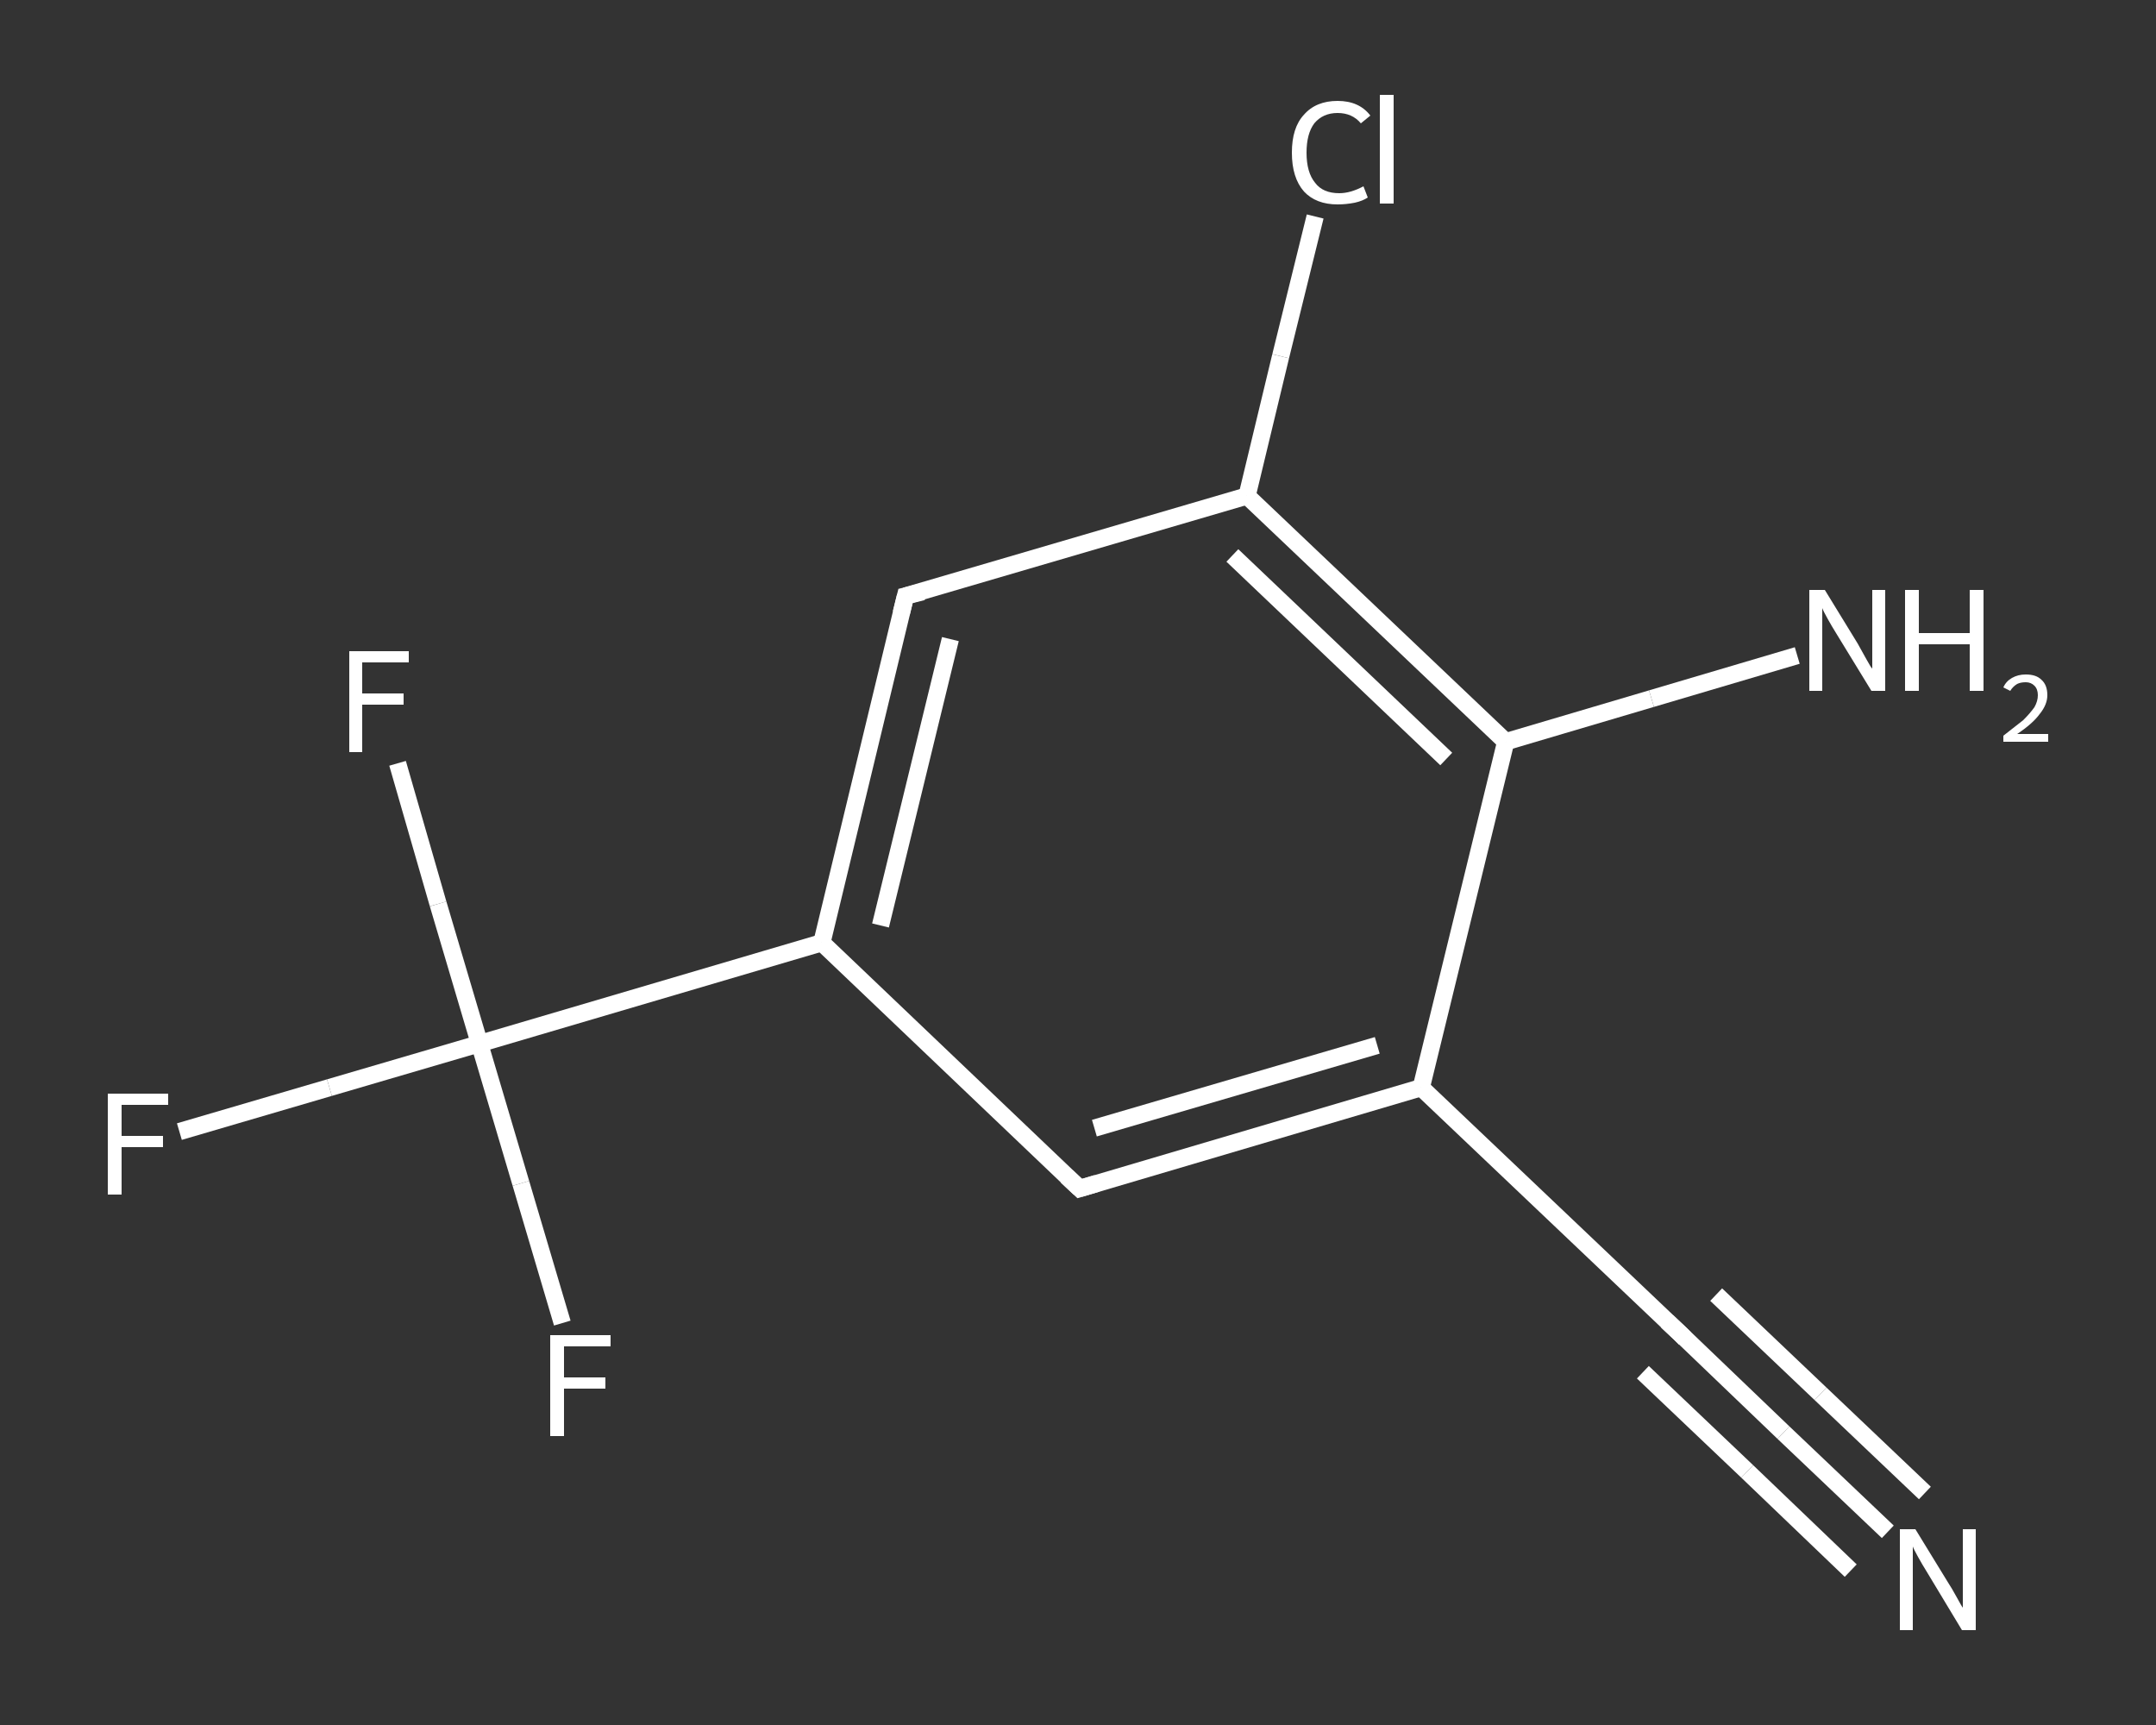 <?xml version='1.0' encoding='iso-8859-1'?>
<svg version='1.1' baseProfile='full'
              xmlns='http://www.w3.org/2000/svg'
                      xmlns:rdkit='http://www.rdkit.org/xml'
                      xmlns:xlink='http://www.w3.org/1999/xlink'
                  xml:space='preserve'
width='250px' height='200px' viewBox='0 0 250 200'>
<rect x="0" y="0" width="250" height="200" fill="#333333" stroke="none"/>
<!-- END OF HEADER -->
<rect style='opacity:1.0;fill:transparent;stroke:none' width='250.0' height='200.0' x='0.0' y='0.0'> </rect>
<path class='bond-0 atom-0 atom-1' d='M 218.9,177.6 L 206.8,166.1' style='fill:none;fill-rule:evenodd;stroke:#FFFFFF;stroke-width:2.0px;stroke-linecap:butt;stroke-linejoin:miter;stroke-opacity:1' />
<path class='bond-0 atom-0 atom-1' d='M 206.8,166.1 L 194.8,154.6' style='fill:none;fill-rule:evenodd;stroke:#FFFFFF;stroke-width:2.0px;stroke-linecap:butt;stroke-linejoin:miter;stroke-opacity:1' />
<path class='bond-0 atom-0 atom-1' d='M 214.6,182.1 L 202.6,170.6' style='fill:none;fill-rule:evenodd;stroke:#FFFFFF;stroke-width:2.0px;stroke-linecap:butt;stroke-linejoin:miter;stroke-opacity:1' />
<path class='bond-0 atom-0 atom-1' d='M 202.6,170.6 L 190.5,159.1' style='fill:none;fill-rule:evenodd;stroke:#FFFFFF;stroke-width:2.0px;stroke-linecap:butt;stroke-linejoin:miter;stroke-opacity:1' />
<path class='bond-0 atom-0 atom-1' d='M 223.2,173.1 L 211.1,161.6' style='fill:none;fill-rule:evenodd;stroke:#FFFFFF;stroke-width:2.0px;stroke-linecap:butt;stroke-linejoin:miter;stroke-opacity:1' />
<path class='bond-0 atom-0 atom-1' d='M 211.1,161.6 L 199.0,150.1' style='fill:none;fill-rule:evenodd;stroke:#FFFFFF;stroke-width:2.0px;stroke-linecap:butt;stroke-linejoin:miter;stroke-opacity:1' />
<path class='bond-1 atom-1 atom-2' d='M 194.8,154.6 L 164.8,126.1' style='fill:none;fill-rule:evenodd;stroke:#FFFFFF;stroke-width:2.0px;stroke-linecap:butt;stroke-linejoin:miter;stroke-opacity:1' />
<path class='bond-2 atom-2 atom-3' d='M 164.8,126.1 L 125.2,137.8' style='fill:none;fill-rule:evenodd;stroke:#FFFFFF;stroke-width:2.0px;stroke-linecap:butt;stroke-linejoin:miter;stroke-opacity:1' />
<path class='bond-2 atom-2 atom-3' d='M 159.7,121.2 L 126.9,130.8' style='fill:none;fill-rule:evenodd;stroke:#FFFFFF;stroke-width:2.0px;stroke-linecap:butt;stroke-linejoin:miter;stroke-opacity:1' />
<path class='bond-3 atom-3 atom-4' d='M 125.2,137.8 L 95.3,109.3' style='fill:none;fill-rule:evenodd;stroke:#FFFFFF;stroke-width:2.0px;stroke-linecap:butt;stroke-linejoin:miter;stroke-opacity:1' />
<path class='bond-4 atom-4 atom-5' d='M 95.3,109.3 L 55.6,121.0' style='fill:none;fill-rule:evenodd;stroke:#FFFFFF;stroke-width:2.0px;stroke-linecap:butt;stroke-linejoin:miter;stroke-opacity:1' />
<path class='bond-5 atom-5 atom-6' d='M 55.6,121.0 L 38.2,126.1' style='fill:none;fill-rule:evenodd;stroke:#FFFFFF;stroke-width:2.0px;stroke-linecap:butt;stroke-linejoin:miter;stroke-opacity:1' />
<path class='bond-5 atom-5 atom-6' d='M 38.2,126.1 L 20.8,131.2' style='fill:none;fill-rule:evenodd;stroke:#FFFFFF;stroke-width:2.0px;stroke-linecap:butt;stroke-linejoin:miter;stroke-opacity:1' />
<path class='bond-6 atom-5 atom-7' d='M 55.6,121.0 L 50.8,104.8' style='fill:none;fill-rule:evenodd;stroke:#FFFFFF;stroke-width:2.0px;stroke-linecap:butt;stroke-linejoin:miter;stroke-opacity:1' />
<path class='bond-6 atom-5 atom-7' d='M 50.8,104.8 L 46.1,88.5' style='fill:none;fill-rule:evenodd;stroke:#FFFFFF;stroke-width:2.0px;stroke-linecap:butt;stroke-linejoin:miter;stroke-opacity:1' />
<path class='bond-7 atom-5 atom-8' d='M 55.6,121.0 L 60.4,137.2' style='fill:none;fill-rule:evenodd;stroke:#FFFFFF;stroke-width:2.0px;stroke-linecap:butt;stroke-linejoin:miter;stroke-opacity:1' />
<path class='bond-7 atom-5 atom-8' d='M 60.4,137.2 L 65.2,153.4' style='fill:none;fill-rule:evenodd;stroke:#FFFFFF;stroke-width:2.0px;stroke-linecap:butt;stroke-linejoin:miter;stroke-opacity:1' />
<path class='bond-8 atom-4 atom-9' d='M 95.3,109.3 L 105.0,69.1' style='fill:none;fill-rule:evenodd;stroke:#FFFFFF;stroke-width:2.0px;stroke-linecap:butt;stroke-linejoin:miter;stroke-opacity:1' />
<path class='bond-8 atom-4 atom-9' d='M 102.1,107.3 L 110.2,74.1' style='fill:none;fill-rule:evenodd;stroke:#FFFFFF;stroke-width:2.0px;stroke-linecap:butt;stroke-linejoin:miter;stroke-opacity:1' />
<path class='bond-9 atom-9 atom-10' d='M 105.0,69.1 L 144.6,57.5' style='fill:none;fill-rule:evenodd;stroke:#FFFFFF;stroke-width:2.0px;stroke-linecap:butt;stroke-linejoin:miter;stroke-opacity:1' />
<path class='bond-10 atom-10 atom-11' d='M 144.6,57.5 L 148.5,41.3' style='fill:none;fill-rule:evenodd;stroke:#FFFFFF;stroke-width:2.0px;stroke-linecap:butt;stroke-linejoin:miter;stroke-opacity:1' />
<path class='bond-10 atom-10 atom-11' d='M 148.5,41.3 L 152.5,25.1' style='fill:none;fill-rule:evenodd;stroke:#FFFFFF;stroke-width:2.0px;stroke-linecap:butt;stroke-linejoin:miter;stroke-opacity:1' />
<path class='bond-11 atom-10 atom-12' d='M 144.6,57.5 L 174.6,86.0' style='fill:none;fill-rule:evenodd;stroke:#FFFFFF;stroke-width:2.0px;stroke-linecap:butt;stroke-linejoin:miter;stroke-opacity:1' />
<path class='bond-11 atom-10 atom-12' d='M 142.9,64.4 L 167.7,88.0' style='fill:none;fill-rule:evenodd;stroke:#FFFFFF;stroke-width:2.0px;stroke-linecap:butt;stroke-linejoin:miter;stroke-opacity:1' />
<path class='bond-12 atom-12 atom-13' d='M 174.6,86.0 L 191.5,81.0' style='fill:none;fill-rule:evenodd;stroke:#FFFFFF;stroke-width:2.0px;stroke-linecap:butt;stroke-linejoin:miter;stroke-opacity:1' />
<path class='bond-12 atom-12 atom-13' d='M 191.5,81.0 L 208.4,76.0' style='fill:none;fill-rule:evenodd;stroke:#FFFFFF;stroke-width:2.0px;stroke-linecap:butt;stroke-linejoin:miter;stroke-opacity:1' />
<path class='bond-13 atom-12 atom-2' d='M 174.6,86.0 L 164.8,126.1' style='fill:none;fill-rule:evenodd;stroke:#FFFFFF;stroke-width:2.0px;stroke-linecap:butt;stroke-linejoin:miter;stroke-opacity:1' />
<path d='M 195.4,155.2 L 194.8,154.6 L 193.3,153.2' style='fill:none;stroke:#FFFFFF;stroke-width:2.0px;stroke-linecap:butt;stroke-linejoin:miter;stroke-opacity:1;' />
<path d='M 127.2,137.2 L 125.2,137.8 L 123.7,136.4' style='fill:none;stroke:#FFFFFF;stroke-width:2.0px;stroke-linecap:butt;stroke-linejoin:miter;stroke-opacity:1;' />
<path d='M 104.5,71.1 L 105.0,69.1 L 107.0,68.6' style='fill:none;stroke:#FFFFFF;stroke-width:2.0px;stroke-linecap:butt;stroke-linejoin:miter;stroke-opacity:1;' />
<path class='atom-0' d='M 222.1 177.3
L 225.9 183.5
Q 226.3 184.1, 226.9 185.2
Q 227.5 186.3, 227.6 186.4
L 227.6 177.3
L 229.1 177.3
L 229.1 189.0
L 227.5 189.0
L 223.4 182.2
Q 222.9 181.4, 222.4 180.5
Q 221.9 179.6, 221.8 179.3
L 221.8 189.0
L 220.3 189.0
L 220.3 177.3
L 222.1 177.3
' fill='#FFFFFF'/>
<path class='atom-6' d='M 12.5 126.8
L 19.5 126.8
L 19.5 128.1
L 14.1 128.1
L 14.1 131.7
L 18.9 131.7
L 18.9 133.0
L 14.1 133.0
L 14.1 138.5
L 12.5 138.5
L 12.5 126.8
' fill='#FFFFFF'/>
<path class='atom-7' d='M 40.5 75.5
L 47.4 75.5
L 47.4 76.8
L 42.0 76.8
L 42.0 80.4
L 46.8 80.4
L 46.8 81.7
L 42.0 81.7
L 42.0 87.2
L 40.5 87.2
L 40.5 75.5
' fill='#FFFFFF'/>
<path class='atom-8' d='M 63.8 154.8
L 70.8 154.8
L 70.8 156.1
L 65.4 156.1
L 65.4 159.7
L 70.2 159.7
L 70.2 161.0
L 65.4 161.0
L 65.4 166.5
L 63.8 166.5
L 63.8 154.8
' fill='#FFFFFF'/>
<path class='atom-11' d='M 149.8 17.7
Q 149.8 14.8, 151.2 13.3
Q 152.6 11.7, 155.1 11.7
Q 157.6 11.7, 158.9 13.4
L 157.8 14.3
Q 156.8 13.1, 155.1 13.1
Q 153.4 13.1, 152.4 14.3
Q 151.5 15.5, 151.5 17.7
Q 151.5 20.0, 152.5 21.2
Q 153.4 22.4, 155.3 22.4
Q 156.6 22.4, 158.1 21.6
L 158.6 22.9
Q 158.0 23.3, 157.1 23.5
Q 156.1 23.7, 155.1 23.7
Q 152.6 23.7, 151.2 22.2
Q 149.8 20.6, 149.8 17.7
' fill='#FFFFFF'/>
<path class='atom-11' d='M 160.0 11.0
L 161.6 11.0
L 161.6 23.6
L 160.0 23.6
L 160.0 11.0
' fill='#FFFFFF'/>
<path class='atom-13' d='M 211.6 68.4
L 215.4 74.6
Q 215.8 75.3, 216.4 76.4
Q 217.0 77.5, 217.1 77.5
L 217.1 68.4
L 218.6 68.4
L 218.6 80.1
L 217.0 80.1
L 212.9 73.4
Q 212.4 72.6, 211.9 71.7
Q 211.4 70.8, 211.3 70.5
L 211.3 80.1
L 209.8 80.1
L 209.8 68.4
L 211.6 68.4
' fill='#FFFFFF'/>
<path class='atom-13' d='M 220.9 68.4
L 222.5 68.4
L 222.5 73.4
L 228.4 73.4
L 228.4 68.4
L 230.0 68.4
L 230.0 80.1
L 228.4 80.1
L 228.4 74.7
L 222.5 74.7
L 222.5 80.1
L 220.9 80.1
L 220.9 68.4
' fill='#FFFFFF'/>
<path class='atom-13' d='M 232.3 79.7
Q 232.6 79.0, 233.3 78.6
Q 234.0 78.2, 234.9 78.2
Q 236.1 78.2, 236.7 78.8
Q 237.4 79.4, 237.4 80.6
Q 237.4 81.7, 236.5 82.8
Q 235.7 83.9, 233.9 85.1
L 237.5 85.1
L 237.5 86.0
L 232.3 86.0
L 232.3 85.3
Q 233.7 84.2, 234.6 83.5
Q 235.4 82.7, 235.9 82.0
Q 236.3 81.3, 236.3 80.6
Q 236.3 79.9, 235.9 79.5
Q 235.5 79.1, 234.9 79.1
Q 234.3 79.1, 233.9 79.3
Q 233.4 79.6, 233.1 80.1
L 232.3 79.7
' fill='#FFFFFF'/>
</svg>
